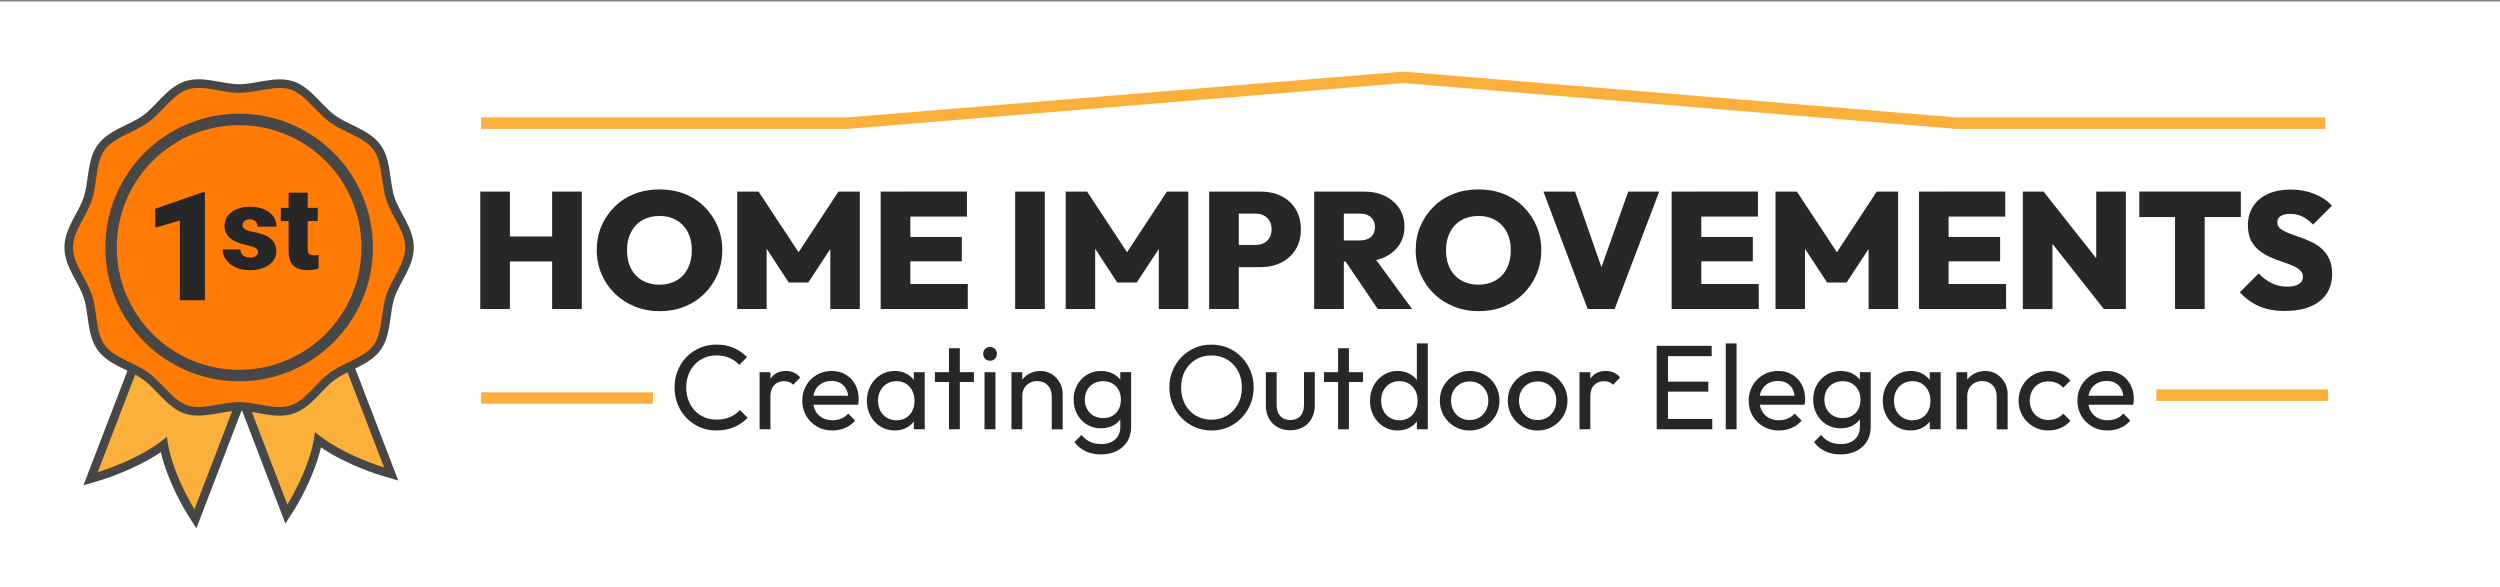 <?xml version="1.0" encoding="UTF-8"?> <svg xmlns="http://www.w3.org/2000/svg" viewBox="0 0 873 205"><rect x="0" y="0" width="873" height="205" fill="#808080" stroke="none"/><defs><style> .cls-1 { stroke: #fbb03b; } .cls-1, .cls-2 { stroke-miterlimit: 10; } .cls-1, .cls-2, .cls-3 { fill: none; } .cls-1, .cls-3 { stroke-width: 4px; } .cls-4 { fill: #474747; } .cls-4, .cls-5, .cls-6, .cls-7, .cls-8 { stroke-width: 0px; } .cls-2 { stroke-width: 3px; } .cls-2, .cls-3 { stroke: #474747; } .cls-3 { stroke-linecap: round; stroke-linejoin: round; } .cls-5 { fill: #fff; } .cls-6 { fill: #272727; } .cls-7 { /* fill: #fb9407; */ fill: #ff7b03; } .cls-8 { fill:#fbb03c; } </style></defs><g id="Layer_5" data-name="Layer 5"><rect class="cls-5" x="0" y=".5" width="874" height="205"></rect></g><g id="Layer_4" data-name="Layer 4"><g><path class="cls-8" d="m86.22,143.61l8.17-21.26.43-.27c.93-.58,1.82-1.17,2.68-1.75,1.75-1.21,3.58-2.47,5.34-3.05,1.79-.56,3.87-.67,6.4-.75,2.33-.09,4.66-.18,6.81-.77l1.31-.36,19.24,50.1-2.91-.85c-.57-.17-13.25-3.95-22.61-10.98-2.02,11.4-9.16,22.81-9.49,23.32l-1.6,2.53-13.78-35.92Z"></path><path class="cls-4" d="m116.45,117.22l17.67,46s-14.85-4.36-24.15-12.36c-1.21,12-9.63,25.34-9.63,25.34l-12.5-32.59,7.78-20.25c.94-.59,1.85-1.19,2.72-1.78,1.78-1.23,3.45-2.37,4.97-2.87,1.64-.52,3.74-.61,5.98-.68,2.3-.09,4.81-.18,7.16-.82m1.83-3.61l-2.62.71c-1.99.54-4.22.63-6.39.71h-.1c-2.63.09-4.81.2-6.77.82-2,.66-3.92,1.98-5.77,3.26-.75.51-1.67,1.12-2.61,1.7l-.85.53-.36.94-7.78,20.25-.41,1.08.41,1.08,12.5,32.59,2.14,5.59,3.19-5.06c.31-.49,6.69-10.69,9.22-21.57,9.31,6.32,20.63,9.7,21.18,9.86l5.82,1.71-2.18-5.66-17.67-46-.97-2.53h0Z"></path></g><g><path class="cls-8" d="m66.67,178.66c-.33-.52-7.47-11.91-9.47-23.32-9.36,7.02-22.05,10.81-22.62,10.98l-2.91.86,19.4-50.54,1.38.49c2.41.86,5.04.96,7.58,1.06h.24c2.52.09,4.6.2,6.38.75,1.7.57,3.44,1.75,5.29,3.01.25.17.47.31.68.46l.48.32c.37.25.75.5,1.13.73h.03l.39.24c.4.26.87.55,1.35.78,2.32,1.23,4.3,1.79,6.26,1.79,1.55,0,3.11-.36,4.74-1.1l3.32-1.5-7.3,19.07-1.18,3.05-13.57,35.38-1.6-2.53Z"></path><path class="cls-4" d="m51.94,118.53c2.71.96,5.61,1.05,8.26,1.16,2.24.07,4.35.16,5.98.68,1.5.5,3.19,1.66,4.97,2.87.36.23.73.5,1.1.75.52.34,1.03.68,1.55.98h.02c.5.32,1,.62,1.51.87,2.08,1.1,4.35,1.94,6.91,1.94,1.98,0,3.74-.5,5.36-1.23l-6,15.67-.59,1.51-.59,1.53-12.5,32.59s-8.42-13.32-9.62-25.34c-9.3,7.98-24.17,12.36-24.17,12.36l17.79-46.34m-1.75-3.81l-1.05,2.73-17.79,46.34-2.18,5.67,5.83-1.72c.55-.16,11.88-3.55,21.19-9.86,2.52,10.89,8.9,21.08,9.21,21.57l3.2,5.05,2.14-5.58,12.5-32.59.59-1.53.58-1.5,6.01-15.69,2.6-6.8-6.64,2.99c-1.46.66-2.77.96-4.13.96-1.73,0-3.43-.49-5.51-1.59l-.05-.03-.05-.02c-.41-.2-.83-.46-1.2-.69l-.74-.48h-.05c-.24-.16-.49-.32-.75-.49-.13-.09-.28-.19-.43-.29-.22-.15-.44-.3-.66-.44l-.05-.03c-1.94-1.32-3.77-2.56-5.64-3.18-2-.63-4.19-.74-6.84-.83h-.22c-2.43-.11-4.94-.21-7.14-.99l-2.76-.98h0Z"></path></g></g><g id="Layer_2" data-name="Layer 2"><g><path class="cls-7" d="m143,86.42c0,6.2-4.88,11.56-6.7,17.16s-1.14,12.99-4.66,17.82-10.64,6.38-15.52,9.93c-4.83,3.51-8.43,9.81-14.23,11.7s-12.19-1.1-18.39-1.1-12.79,2.92-18.39,1.1-9.4-8.18-14.23-11.7c-4.88-3.55-11.97-5.05-15.52-9.93s-2.78-12.02-4.66-17.82-6.7-10.95-6.7-17.16,4.88-11.56,6.7-17.16,1.14-12.99,4.66-17.82,10.64-6.38,15.52-9.93,8.43-9.81,14.23-11.7,12.19,1.1,18.39,1.1,12.79-2.92,18.39-1.1,9.4,8.18,14.23,11.7,11.97,5.05,15.52,9.93,2.78,12.02,4.66,17.82,6.7,10.95,6.7,17.16Z"></path><path class="cls-2" d="m143,86.42c0,6.2-4.88,11.56-6.7,17.16s-1.14,12.99-4.66,17.82-10.64,6.38-15.52,9.93c-4.83,3.51-8.43,9.81-14.23,11.7s-12.19-1.1-18.39-1.1-12.79,2.92-18.39,1.1-9.4-8.18-14.23-11.7c-4.88-3.55-11.97-5.05-15.52-9.93s-2.78-12.02-4.66-17.82-6.7-10.95-6.7-17.16,4.88-11.56,6.7-17.16,1.14-12.99,4.66-17.82,10.64-6.38,15.52-9.93,8.43-9.81,14.23-11.7,12.19,1.1,18.39,1.1,12.79-2.92,18.39-1.1,9.4,8.18,14.23,11.7,11.97,5.05,15.52,9.93,2.78,12.02,4.66,17.82,6.7,10.95,6.7,17.16Z"></path></g></g><g id="Layer_1" data-name="Layer 1"><g><path class="cls-6" d="m167.71,107.91v-41.01h10.35v41.01h-10.35Zm5.9-16.6v-8.73h22.91v8.73h-22.91Zm19.2,16.6v-41.01h10.35v41.01h-10.35Z"></path><path class="cls-6" d="m230.42,108.66c-3.16,0-6.07-.54-8.73-1.62-2.66-1.08-4.98-2.58-6.97-4.51-1.99-1.93-3.54-4.19-4.66-6.8-1.12-2.6-1.68-5.41-1.68-8.42s.55-5.79,1.65-8.36,2.63-4.82,4.6-6.77c1.97-1.95,4.28-3.44,6.94-4.48,2.66-1.04,5.57-1.56,8.73-1.56s6.07.52,8.73,1.56c2.66,1.04,4.97,2.54,6.94,4.48,1.97,1.95,3.5,4.21,4.6,6.8,1.1,2.58,1.65,5.38,1.65,8.39s-.55,5.8-1.65,8.39c-1.1,2.58-2.63,4.85-4.6,6.8s-4.27,3.45-6.91,4.51c-2.64,1.06-5.52,1.59-8.65,1.59Zm-.12-9.25c2.27,0,4.27-.5,5.99-1.5,1.72-1,3.03-2.41,3.93-4.22.91-1.81,1.36-3.93,1.36-6.36,0-1.77-.26-3.39-.78-4.86-.52-1.46-1.28-2.73-2.29-3.79-1-1.06-2.2-1.87-3.59-2.43s-2.93-.84-4.63-.84c-2.28,0-4.26.49-5.96,1.47-1.7.98-3.02,2.37-3.96,4.17-.95,1.79-1.42,3.89-1.42,6.28,0,1.85.26,3.52.78,5,.52,1.48,1.28,2.76,2.29,3.82,1,1.06,2.21,1.87,3.62,2.43,1.41.56,2.96.84,4.66.84Z"></path><path class="cls-6" d="m257.43,107.91v-41.01h7.46l15.68,23.77h-3.41l15.62-23.77h7.46v41.01h-10.3v-23.83l1.62.4-9.31,14.17h-6.83l-9.26-14.17,1.56-.4v23.83h-10.3Z"></path><path class="cls-6" d="m307.53,107.91v-41.01h10.36v41.01h-10.36Zm8.21-32.28v-8.74h21.92v8.74h-21.92Zm0,15.62v-8.5h20.13v8.5h-20.13Zm0,16.66v-8.73h22.21v8.73h-22.21Z"></path><path class="cls-6" d="m354.5,107.91v-41.01h10.35v41.01h-10.35Z"></path><path class="cls-6" d="m372.14,107.91v-41.01h7.46l15.68,23.77h-3.41l15.62-23.77h7.46v41.01h-10.3v-23.83l1.62.4-9.31,14.17h-6.83l-9.26-14.17,1.56-.4v23.83h-10.3Z"></path><path class="cls-6" d="m422.23,107.91v-41.01h10.35v41.01h-10.35Zm8.21-14.63v-7.75h8.1c1,0,1.92-.2,2.75-.61.83-.41,1.49-1.02,2-1.85.5-.83.75-1.82.75-2.98s-.25-2.2-.75-3.01c-.5-.81-1.17-1.43-2-1.85-.83-.42-1.75-.64-2.75-.64h-8.1v-7.69h9.83c2.66,0,5.04.52,7.14,1.56,2.1,1.04,3.77,2.54,5,4.51s1.85,4.34,1.85,7.12-.62,5.09-1.85,7.06-2.9,3.48-5,4.54c-2.1,1.06-4.48,1.59-7.14,1.59h-9.83Z"></path><path class="cls-6" d="m458.91,107.91v-41.01h10.36v41.01h-10.36Zm8.21-16.6v-7.35h7.81c1.66,0,2.94-.42,3.85-1.27.91-.85,1.36-1.99,1.36-3.41s-.45-2.52-1.36-3.38c-.91-.87-2.19-1.3-3.85-1.3h-7.81v-7.69h9.31c2.74,0,5.16.52,7.26,1.56,2.1,1.04,3.75,2.47,4.95,4.28,1.19,1.81,1.79,3.93,1.79,6.36s-.61,4.61-1.82,6.42c-1.21,1.81-2.9,3.23-5.06,4.25-2.16,1.02-4.69,1.53-7.58,1.53h-8.85Zm14,16.6l-11.92-17.58,9.37-2.26,14.52,19.84h-11.97Z"></path><path class="cls-6" d="m516.41,108.66c-3.16,0-6.07-.54-8.74-1.62-2.66-1.08-4.98-2.58-6.97-4.51-1.99-1.93-3.54-4.19-4.66-6.8-1.12-2.6-1.68-5.41-1.68-8.42s.55-5.79,1.65-8.36c1.1-2.56,2.63-4.82,4.6-6.77,1.97-1.95,4.28-3.44,6.94-4.48,2.66-1.04,5.57-1.56,8.74-1.56s6.07.52,8.73,1.56c2.66,1.04,4.97,2.54,6.94,4.48,1.97,1.95,3.5,4.21,4.6,6.8,1.1,2.58,1.65,5.38,1.65,8.39s-.55,5.8-1.65,8.39c-1.1,2.58-2.63,4.85-4.6,6.8s-4.27,3.45-6.91,4.51c-2.64,1.06-5.52,1.59-8.65,1.59Zm-.12-9.25c2.27,0,4.27-.5,5.99-1.5,1.71-1,3.03-2.41,3.93-4.22.91-1.81,1.36-3.93,1.36-6.36,0-1.77-.26-3.39-.78-4.86-.52-1.46-1.28-2.73-2.29-3.79-1-1.06-2.2-1.87-3.59-2.43-1.39-.56-2.93-.84-4.63-.84-2.28,0-4.26.49-5.96,1.47-1.7.98-3.02,2.37-3.96,4.17s-1.42,3.89-1.42,6.28c0,1.85.26,3.52.78,5,.52,1.48,1.28,2.76,2.29,3.82,1,1.06,2.21,1.87,3.62,2.43,1.41.56,2.96.84,4.66.84Z"></path><path class="cls-6" d="m554.41,107.91l-15.45-41.01h11.05l11.57,33.15h-4.74l11.74-33.15h10.82l-15.56,41.01h-9.43Z"></path><path class="cls-6" d="m583.74,107.91v-41.01h10.35v41.01h-10.35Zm8.21-32.28v-8.74h21.92v8.74h-21.92Zm0,15.62v-8.5h20.13v8.5h-20.13Zm0,16.66v-8.73h22.21v8.73h-22.21Z"></path><path class="cls-6" d="m620.01,107.91v-41.01h7.46l15.68,23.77h-3.41l15.62-23.77h7.46v41.01h-10.3v-23.83l1.62.4-9.31,14.17h-6.83l-9.26-14.17,1.56-.4v23.83h-10.3Z"></path><path class="cls-6" d="m670.1,107.91v-41.01h10.35v41.01h-10.35Zm8.21-32.28v-8.74h21.92v8.74h-21.92Zm0,15.62v-8.5h20.13v8.5h-20.13Zm0,16.66v-8.73h22.21v8.73h-22.21Z"></path><path class="cls-6" d="m706.37,107.91v-41.01h7.23l3.12,8.45v32.57h-10.35Zm28.29,0l-23.95-30.37,2.89-10.64,24.01,30.37-2.95,10.64Zm0,0l-2.66-8.62v-32.39h10.35v41.01h-7.69Z"></path><path class="cls-6" d="m747.03,75.8v-8.91h35.46v8.91h-35.46Zm12.49,32.1v-40.72h10.35v40.72h-10.35Z"></path><path class="cls-6" d="m797.94,108.6c-3.43,0-6.4-.53-8.91-1.59-2.51-1.06-4.8-2.71-6.88-4.95l6.59-6.59c1.39,1.47,2.89,2.6,4.51,3.41,1.62.81,3.45,1.21,5.49,1.21,1.74,0,3.08-.3,4.02-.9.94-.6,1.42-1.42,1.42-2.46s-.36-1.81-1.07-2.43c-.71-.62-1.63-1.16-2.75-1.62-1.12-.46-2.37-.93-3.76-1.39s-2.76-1-4.11-1.62c-1.35-.62-2.59-1.4-3.73-2.34-1.14-.94-2.05-2.1-2.75-3.47-.69-1.37-1.04-3.09-1.04-5.18,0-2.58.63-4.82,1.88-6.71,1.25-1.89,3-3.33,5.24-4.31,2.24-.98,4.84-1.47,7.81-1.47s5.72.5,8.24,1.5c2.53,1,4.58,2.39,6.16,4.16l-6.59,6.59c-1.23-1.27-2.48-2.22-3.73-2.83-1.25-.62-2.65-.93-4.19-.93-1.43,0-2.55.25-3.35.75-.81.5-1.21,1.21-1.21,2.14s.35,1.67,1.04,2.23c.69.56,1.61,1.07,2.75,1.53s2.39.93,3.76,1.39c1.37.46,2.73,1,4.08,1.62,1.35.62,2.59,1.41,3.73,2.37,1.14.96,2.05,2.18,2.75,3.64.69,1.47,1.04,3.24,1.04,5.32,0,4.05-1.45,7.21-4.34,9.49-2.89,2.28-6.92,3.41-12.09,3.41Z"></path><path class="cls-6" d="m250.25,150.33c-2.1,0-4.05-.38-5.84-1.16-1.79-.77-3.35-1.84-4.68-3.21-1.33-1.37-2.36-2.97-3.09-4.79-.73-1.82-1.09-3.77-1.09-5.84s.36-4.06,1.09-5.88c.73-1.82,1.75-3.41,3.07-4.77,1.32-1.36,2.87-2.42,4.66-3.19,1.79-.77,3.72-1.16,5.8-1.16,2.32,0,4.35.39,6.09,1.18,1.74.78,3.28,1.85,4.62,3.19l-2.73,2.73c-.92-1.04-2.06-1.85-3.4-2.44-1.34-.59-2.87-.88-4.58-.88-1.51,0-2.91.27-4.2.82-1.29.55-2.41,1.32-3.36,2.33-.95,1.01-1.69,2.2-2.2,3.57-.52,1.37-.78,2.87-.78,4.49s.26,3.12.78,4.49c.52,1.37,1.25,2.56,2.2,3.57.95,1.01,2.07,1.79,3.36,2.33,1.29.55,2.7.82,4.24.82,1.82,0,3.4-.3,4.75-.9,1.34-.6,2.48-1.42,3.4-2.46l2.73,2.73c-1.34,1.37-2.92,2.45-4.72,3.23-1.81.78-3.84,1.18-6.11,1.18Z"></path><path class="cls-6" d="m265.25,149.91v-19.95h3.78v19.95h-3.78Zm3.78-11.34l-1.43-.67c0-2.55.59-4.58,1.76-6.09,1.18-1.51,2.87-2.27,5.08-2.27,1.01,0,1.92.18,2.73.53.81.35,1.57.93,2.27,1.74l-2.48,2.56c-.42-.45-.88-.77-1.39-.97-.5-.2-1.09-.29-1.76-.29-1.4,0-2.55.45-3.44,1.34-.9.9-1.34,2.27-1.34,4.12Z"></path><path class="cls-6" d="m290.7,150.33c-2.02,0-3.82-.46-5.4-1.37-1.58-.91-2.84-2.15-3.76-3.72-.92-1.57-1.39-3.35-1.39-5.33s.45-3.72,1.36-5.29c.91-1.57,2.14-2.81,3.7-3.72,1.55-.91,3.3-1.37,5.23-1.37,1.82,0,3.44.42,4.87,1.26,1.43.84,2.54,2,3.34,3.49.8,1.48,1.2,3.18,1.2,5.08,0,.28-.01.58-.04.9-.03.32-.08.68-.17,1.07h-16.84v-3.15h14.83l-1.38,1.22c0-1.34-.24-2.48-.71-3.42-.48-.94-1.15-1.67-2.02-2.18-.87-.52-1.92-.78-3.15-.78s-2.42.28-3.4.84c-.98.56-1.74,1.34-2.27,2.35-.53,1.01-.8,2.2-.8,3.57s.28,2.62.84,3.67,1.36,1.86,2.39,2.44c1.04.57,2.23.86,3.57.86,1.12,0,2.15-.2,3.09-.59.94-.39,1.74-.98,2.41-1.76l2.44,2.48c-.98,1.12-2.16,1.97-3.53,2.56-1.37.59-2.84.88-4.41.88Z"></path><path class="cls-6" d="m312.46,150.33c-1.85,0-3.51-.46-4.98-1.37-1.47-.91-2.63-2.15-3.49-3.72-.85-1.57-1.28-3.33-1.28-5.29s.43-3.72,1.28-5.29c.85-1.57,2.02-2.81,3.49-3.74,1.47-.92,3.13-1.39,4.98-1.39,1.51,0,2.86.32,4.05.95,1.19.63,2.15,1.5,2.88,2.6.73,1.11,1.13,2.39,1.22,3.84v6.01c-.08,1.43-.48,2.7-1.2,3.82-.71,1.12-1.67,2-2.88,2.62-1.2.63-2.56.95-4.07.95Zm.63-3.57c1.88,0,3.39-.64,4.54-1.91s1.72-2.91,1.72-4.89c0-1.34-.27-2.53-.8-3.57-.53-1.04-1.27-1.84-2.21-2.42-.94-.57-2.04-.86-3.3-.86s-2.37.29-3.34.88-1.72,1.39-2.27,2.42c-.54,1.02-.82,2.19-.82,3.51s.27,2.53.82,3.55c.55,1.02,1.31,1.83,2.29,2.42s2.1.88,3.36.88Zm6.01,3.15v-5.38l.71-4.87-.71-4.83v-4.87h3.82v19.95h-3.82Z"></path><path class="cls-6" d="m326.48,133.4v-3.44h13.61v3.44h-13.61Zm4.91,16.51v-28.31h3.78v28.31h-3.78Z"></path><path class="cls-6" d="m345.72,125.97c-.7,0-1.27-.23-1.72-.69-.45-.46-.67-1.04-.67-1.74s.22-1.24.67-1.7c.45-.46,1.02-.69,1.72-.69s1.27.23,1.72.69.67,1.03.67,1.7-.22,1.28-.67,1.74-1.02.69-1.72.69Zm-1.93,23.94v-19.95h3.82v19.95h-3.82Z"></path><path class="cls-6" d="m353.2,149.91v-19.95h3.78v19.95h-3.78Zm14.07,0v-11.63c0-1.51-.47-2.76-1.41-3.74-.94-.98-2.16-1.47-3.67-1.47-1.01,0-1.9.22-2.69.67-.78.45-1.4,1.06-1.85,1.85-.45.78-.67,1.68-.67,2.69l-1.55-.88c0-1.51.34-2.86,1.01-4.03.67-1.18,1.61-2.11,2.81-2.79,1.2-.69,2.56-1.03,4.07-1.03s2.85.38,4.01,1.13c1.16.76,2.08,1.74,2.75,2.96.67,1.22,1.01,2.51,1.01,3.89v12.39h-3.82Z"></path><path class="cls-6" d="m384.48,149.57c-1.82,0-3.45-.43-4.89-1.3-1.44-.87-2.58-2.06-3.42-3.59s-1.26-3.24-1.26-5.15.41-3.6,1.24-5.1c.83-1.5,1.97-2.69,3.42-3.57,1.46-.88,3.08-1.32,4.87-1.32,1.57,0,2.96.31,4.18.92,1.22.62,2.18,1.48,2.88,2.58.7,1.11,1.09,2.4,1.18,3.89v5.29c-.08,1.46-.48,2.74-1.2,3.84s-1.67,1.97-2.88,2.58-2.58.92-4.12.92Zm0,9.11c-2.07,0-3.89-.38-5.46-1.13-1.57-.76-2.84-1.82-3.82-3.19l2.48-2.48c.81,1.04,1.78,1.83,2.9,2.37,1.12.55,2.45.82,3.99.82,2.02,0,3.63-.54,4.83-1.62,1.2-1.08,1.81-2.53,1.81-4.35v-4.96l.67-4.49-.67-4.45v-5.25h3.78v19.15c0,1.9-.44,3.58-1.32,5.02-.88,1.44-2.12,2.56-3.7,3.36s-3.41,1.2-5.48,1.2Zm.71-12.68c1.26,0,2.35-.27,3.28-.8.92-.53,1.64-1.28,2.16-2.25.52-.97.78-2.09.78-3.38s-.26-2.42-.78-3.38c-.52-.97-1.25-1.72-2.18-2.27-.94-.55-2.02-.82-3.25-.82s-2.37.27-3.32.82c-.95.55-1.7,1.3-2.25,2.27-.54.97-.82,2.08-.82,3.34s.27,2.38.82,3.36c.55.98,1.3,1.74,2.27,2.29.97.55,2.06.82,3.3.82Z"></path><path class="cls-6" d="m423.12,150.33c-2.07,0-4-.38-5.8-1.16-1.79-.77-3.36-1.85-4.7-3.23-1.34-1.39-2.39-2.99-3.15-4.81-.76-1.82-1.13-3.77-1.13-5.84s.38-4.05,1.13-5.86c.76-1.81,1.8-3.4,3.13-4.77,1.33-1.37,2.88-2.44,4.66-3.19,1.78-.76,3.7-1.13,5.78-1.13s4,.38,5.78,1.13c1.78.76,3.34,1.82,4.68,3.19,1.34,1.37,2.39,2.97,3.15,4.79.76,1.82,1.13,3.78,1.13,5.88s-.38,4.02-1.13,5.84c-.76,1.82-1.8,3.42-3.13,4.79-1.33,1.37-2.88,2.44-4.66,3.21-1.78.77-3.69,1.16-5.73,1.16Zm-.08-3.78c2.07,0,3.91-.48,5.5-1.45,1.6-.97,2.85-2.3,3.76-3.99.91-1.69,1.36-3.63,1.36-5.82,0-1.62-.26-3.11-.78-4.47-.52-1.36-1.25-2.54-2.21-3.55-.95-1.01-2.07-1.79-3.36-2.33s-2.72-.82-4.28-.82c-2.07,0-3.9.48-5.48,1.43-1.58.95-2.83,2.27-3.74,3.95s-1.37,3.61-1.37,5.8c0,1.62.26,3.13.78,4.52.52,1.39,1.25,2.58,2.18,3.57.94.99,2.06,1.77,3.36,2.33,1.3.56,2.72.84,4.26.84Z"></path><path class="cls-6" d="m450.59,150.25c-1.65,0-3.13-.36-4.43-1.07-1.3-.71-2.32-1.73-3.04-3.04-.73-1.32-1.09-2.84-1.09-4.58v-11.59h3.78v11.42c0,1.09.19,2.04.57,2.83.38.8.93,1.41,1.66,1.83.73.42,1.58.63,2.56.63,1.48,0,2.65-.47,3.49-1.41.84-.94,1.26-2.23,1.26-3.89v-11.42h3.78v11.59c0,1.74-.37,3.26-1.09,4.58-.73,1.32-1.74,2.33-3.02,3.04s-2.76,1.07-4.41,1.07Z"></path><path class="cls-6" d="m462.35,133.4v-3.44h13.61v3.44h-13.61Zm4.91,16.51v-28.31h3.78v28.31h-3.78Z"></path><path class="cls-6" d="m488.05,150.33c-1.82,0-3.46-.46-4.91-1.37-1.46-.91-2.61-2.15-3.46-3.72-.86-1.57-1.28-3.33-1.28-5.29s.43-3.72,1.28-5.29c.85-1.57,2.01-2.81,3.46-3.74,1.46-.92,3.09-1.39,4.91-1.39,1.51,0,2.87.32,4.07.95,1.2.63,2.18,1.5,2.92,2.6.74,1.11,1.16,2.39,1.24,3.84v6.01c-.08,1.43-.49,2.7-1.22,3.82-.73,1.12-1.69,2-2.9,2.62-1.2.63-2.58.95-4.12.95Zm.63-3.57c1.26,0,2.37-.29,3.32-.88.95-.59,1.69-1.39,2.23-2.42.53-1.02.8-2.19.8-3.51s-.27-2.53-.8-3.55c-.53-1.02-1.27-1.83-2.23-2.42-.95-.59-2.06-.88-3.32-.88s-2.37.29-3.32.86c-.95.57-1.7,1.37-2.25,2.39-.55,1.02-.82,2.21-.82,3.55s.27,2.53.82,3.57c.55,1.04,1.3,1.84,2.27,2.42.97.57,2.06.86,3.3.86Zm9.91,3.15h-3.82v-5.38l.71-4.87-.71-4.83v-14.91h3.82v29.99Z"></path><path class="cls-6" d="m513.17,150.33c-1.93,0-3.68-.46-5.25-1.39-1.57-.92-2.81-2.18-3.74-3.76s-1.39-3.35-1.39-5.31.46-3.67,1.39-5.23c.92-1.55,2.17-2.79,3.74-3.72,1.57-.92,3.32-1.39,5.25-1.39s3.73.46,5.31,1.37,2.84,2.15,3.76,3.72c.92,1.57,1.38,3.32,1.38,5.25s-.46,3.73-1.38,5.31-2.18,2.83-3.76,3.76-3.35,1.39-5.31,1.39Zm0-3.65c1.29,0,2.42-.29,3.4-.88.98-.59,1.75-1.39,2.31-2.42.56-1.02.84-2.19.84-3.51s-.29-2.44-.86-3.44c-.57-1.01-1.34-1.8-2.31-2.37-.97-.57-2.09-.86-3.38-.86s-2.34.29-3.32.86c-.98.57-1.75,1.37-2.31,2.37-.56,1.01-.84,2.16-.84,3.44s.28,2.49.84,3.51c.56,1.02,1.33,1.83,2.31,2.42s2.09.88,3.32.88Z"></path><path class="cls-6" d="m536.9,150.33c-1.93,0-3.68-.46-5.25-1.39-1.57-.92-2.81-2.18-3.74-3.76s-1.39-3.35-1.39-5.31.46-3.67,1.39-5.23c.92-1.55,2.17-2.79,3.74-3.72,1.57-.92,3.32-1.39,5.25-1.39s3.73.46,5.31,1.37c1.58.91,2.83,2.15,3.76,3.72.92,1.57,1.39,3.32,1.39,5.25s-.46,3.73-1.39,5.31-2.18,2.83-3.76,3.76c-1.58.92-3.35,1.39-5.31,1.39Zm0-3.65c1.29,0,2.42-.29,3.4-.88s1.75-1.39,2.31-2.42c.56-1.02.84-2.19.84-3.51s-.29-2.44-.86-3.44c-.57-1.01-1.34-1.8-2.31-2.37-.97-.57-2.09-.86-3.38-.86s-2.34.29-3.32.86c-.98.57-1.75,1.37-2.31,2.37-.56,1.01-.84,2.16-.84,3.44s.28,2.49.84,3.51c.56,1.02,1.33,1.83,2.31,2.42.98.59,2.08.88,3.32.88Z"></path><path class="cls-6" d="m551.56,149.91v-19.95h3.78v19.95h-3.78Zm3.78-11.34l-1.43-.67c0-2.55.59-4.58,1.76-6.09,1.18-1.51,2.87-2.27,5.08-2.27,1.01,0,1.92.18,2.73.53.81.35,1.57.93,2.27,1.74l-2.48,2.56c-.42-.45-.88-.77-1.39-.97-.5-.2-1.09-.29-1.76-.29-1.4,0-2.55.45-3.44,1.34s-1.34,2.27-1.34,4.12Z"></path><path class="cls-6" d="m578.52,149.91v-29.15h3.95v29.15h-3.95Zm2.69-25.54v-3.61h16.51v3.61h-16.51Zm0,12.39v-3.49h15.33v3.49h-15.33Zm0,13.15v-3.61h16.72v3.61h-16.72Z"></path><path class="cls-6" d="m602.63,149.91v-29.99h3.78v29.99h-3.78Z"></path><path class="cls-6" d="m621.19,150.33c-2.02,0-3.82-.46-5.4-1.37-1.58-.91-2.83-2.15-3.76-3.72-.92-1.57-1.39-3.35-1.39-5.33s.46-3.72,1.37-5.29c.91-1.57,2.14-2.81,3.7-3.72,1.55-.91,3.3-1.37,5.23-1.37,1.82,0,3.44.42,4.87,1.26,1.43.84,2.54,2,3.34,3.49.8,1.48,1.2,3.18,1.2,5.08,0,.28-.01.58-.04.9-.03.32-.08.68-.17,1.07h-16.84v-3.15h14.83l-1.39,1.22c0-1.34-.24-2.48-.71-3.42-.48-.94-1.15-1.67-2.02-2.18-.87-.52-1.92-.78-3.15-.78s-2.42.28-3.4.84c-.98.56-1.74,1.34-2.27,2.35-.53,1.01-.8,2.2-.8,3.57s.28,2.62.84,3.67,1.36,1.86,2.39,2.44c1.04.57,2.23.86,3.57.86,1.12,0,2.15-.2,3.09-.59.94-.39,1.74-.98,2.42-1.76l2.44,2.48c-.98,1.12-2.16,1.97-3.53,2.56s-2.84.88-4.41.88Z"></path><path class="cls-6" d="m642.74,149.57c-1.82,0-3.45-.43-4.89-1.3-1.44-.87-2.58-2.06-3.42-3.59s-1.26-3.24-1.26-5.15.41-3.6,1.24-5.1c.83-1.5,1.97-2.69,3.42-3.57,1.46-.88,3.08-1.32,4.87-1.32,1.57,0,2.96.31,4.18.92,1.22.62,2.18,1.48,2.88,2.58.7,1.11,1.09,2.4,1.18,3.89v5.29c-.08,1.46-.48,2.74-1.2,3.84s-1.67,1.97-2.88,2.58-2.58.92-4.12.92Zm0,9.11c-2.07,0-3.89-.38-5.46-1.13-1.57-.76-2.84-1.82-3.82-3.19l2.48-2.48c.81,1.04,1.78,1.83,2.9,2.37,1.12.55,2.45.82,3.99.82,2.02,0,3.63-.54,4.83-1.62,1.2-1.08,1.81-2.53,1.81-4.35v-4.96l.67-4.49-.67-4.45v-5.25h3.78v19.15c0,1.9-.44,3.58-1.32,5.02-.88,1.44-2.12,2.56-3.7,3.36s-3.41,1.2-5.48,1.2Zm.71-12.68c1.26,0,2.35-.27,3.28-.8.92-.53,1.64-1.28,2.16-2.25.52-.97.78-2.09.78-3.38s-.26-2.42-.78-3.38c-.52-.97-1.25-1.72-2.18-2.27-.94-.55-2.02-.82-3.25-.82s-2.37.27-3.32.82c-.95.55-1.7,1.3-2.25,2.27-.54.97-.82,2.08-.82,3.34s.27,2.38.82,3.36c.55.98,1.3,1.74,2.27,2.29.97.55,2.06.82,3.3.82Z"></path><path class="cls-6" d="m667.22,150.33c-1.85,0-3.51-.46-4.98-1.37-1.47-.91-2.63-2.15-3.49-3.72-.85-1.57-1.28-3.33-1.28-5.29s.43-3.72,1.28-5.29c.85-1.57,2.02-2.81,3.49-3.74,1.47-.92,3.13-1.39,4.98-1.39,1.51,0,2.86.32,4.05.95,1.19.63,2.15,1.5,2.88,2.6.73,1.11,1.13,2.39,1.22,3.84v6.01c-.08,1.43-.48,2.7-1.2,3.82-.71,1.12-1.67,2-2.88,2.62-1.2.63-2.56.95-4.07.95Zm.63-3.57c1.88,0,3.39-.64,4.54-1.91,1.15-1.27,1.72-2.91,1.72-4.89,0-1.34-.27-2.53-.8-3.57-.53-1.04-1.27-1.84-2.21-2.42-.94-.57-2.04-.86-3.3-.86s-2.37.29-3.34.88c-.97.59-1.72,1.39-2.27,2.42-.55,1.02-.82,2.19-.82,3.51s.27,2.53.82,3.55c.55,1.02,1.31,1.83,2.29,2.42.98.59,2.1.88,3.36.88Zm6.01,3.15v-5.38l.71-4.87-.71-4.83v-4.87h3.82v19.95h-3.82Z"></path><path class="cls-6" d="m683.18,149.91v-19.95h3.78v19.95h-3.78Zm14.07,0v-11.63c0-1.51-.47-2.76-1.41-3.74-.94-.98-2.16-1.47-3.67-1.47-1.01,0-1.9.22-2.69.67-.78.45-1.4,1.06-1.85,1.85-.45.78-.67,1.68-.67,2.69l-1.55-.88c0-1.51.34-2.86,1.01-4.03.67-1.18,1.61-2.11,2.81-2.79,1.2-.69,2.56-1.03,4.07-1.03s2.85.38,4.01,1.13c1.16.76,2.08,1.74,2.75,2.96.67,1.22,1.01,2.51,1.01,3.89v12.39h-3.82Z"></path><path class="cls-6" d="m715.31,150.33c-1.96,0-3.73-.46-5.31-1.39s-2.83-2.18-3.74-3.76-1.37-3.34-1.37-5.27.46-3.72,1.37-5.29c.91-1.57,2.16-2.81,3.74-3.72s3.35-1.37,5.31-1.37c1.54,0,2.97.29,4.28.86,1.32.57,2.45,1.41,3.4,2.5l-2.52,2.52c-.62-.73-1.37-1.28-2.27-1.66-.9-.38-1.86-.57-2.9-.57-1.26,0-2.38.29-3.36.86-.98.57-1.75,1.37-2.31,2.37-.56,1.01-.84,2.17-.84,3.49s.28,2.48.84,3.49,1.33,1.81,2.31,2.39c.98.59,2.1.88,3.36.88,1.06,0,2.04-.19,2.92-.57.88-.38,1.64-.93,2.29-1.66l2.48,2.52c-.92,1.06-2.05,1.89-3.38,2.48s-2.76.88-4.3.88Z"></path><path class="cls-6" d="m735.97,150.33c-2.02,0-3.81-.46-5.4-1.37-1.58-.91-2.84-2.15-3.76-3.72-.92-1.57-1.38-3.35-1.38-5.33s.45-3.72,1.36-5.29c.91-1.57,2.14-2.81,3.7-3.72,1.55-.91,3.3-1.37,5.23-1.37,1.82,0,3.44.42,4.87,1.26,1.43.84,2.54,2,3.34,3.49.8,1.48,1.2,3.18,1.2,5.08,0,.28-.01.58-.04.9-.03.32-.08.68-.17,1.07h-16.84v-3.15h14.83l-1.38,1.22c0-1.34-.24-2.48-.71-3.42-.48-.94-1.15-1.67-2.02-2.18-.87-.52-1.92-.78-3.15-.78s-2.42.28-3.4.84c-.98.56-1.74,1.34-2.27,2.35-.53,1.01-.8,2.2-.8,3.57s.28,2.62.84,3.67,1.36,1.86,2.39,2.44c1.04.57,2.23.86,3.57.86,1.12,0,2.15-.2,3.09-.59.94-.39,1.74-.98,2.41-1.76l2.44,2.48c-.98,1.12-2.16,1.97-3.53,2.56-1.37.59-2.84.88-4.41.88Z"></path></g><circle class="cls-3" cx="83.5" cy="86.42" r="44.72"></circle><g><path class="cls-6" d="m90.1,87.95c0-.57-.3-1.02-.89-1.36-.59-.34-1.72-.7-3.38-1.07-1.66-.37-3.03-.85-4.11-1.45-1.08-.6-1.9-1.33-2.47-2.18-.57-.86-.85-1.84-.85-2.94,0-1.96.81-3.58,2.43-4.85,1.62-1.27,3.74-1.91,6.36-1.91,2.82,0,5.08.64,6.79,1.92,1.71,1.28,2.57,2.96,2.57,5.04h-6.68c0-1.71-.9-2.57-2.71-2.57-.7,0-1.28.19-1.76.58-.47.39-.71.87-.71,1.45s.29,1.07.87,1.44,1.5.67,2.77.91,2.39.52,3.35.85c3.21,1.11,4.82,3.09,4.82,5.94,0,1.95-.87,3.54-2.6,4.76-1.73,1.22-3.97,1.84-6.72,1.84-1.83,0-3.46-.33-4.9-.99-1.43-.66-2.55-1.55-3.36-2.69-.8-1.13-1.21-2.32-1.21-3.58h6.22c.03.99.36,1.71.99,2.16s1.44.68,2.43.68c.91,0,1.59-.18,2.04-.55.45-.37.68-.85.68-1.44Z"></path><path class="cls-6" d="m107.45,67.27v5.31h3.52v4.62h-3.52v9.78c0,.8.14,1.36.43,1.68.29.32.86.47,1.72.47.66,0,1.21-.04,1.66-.12v4.76c-1.2.38-2.45.57-3.75.57-2.29,0-3.98-.54-5.08-1.62s-1.64-2.72-1.64-4.92v-10.6h-2.73v-4.62h2.73v-5.31h6.66Z"></path></g><path class="cls-6" d="m71.56,104.86h-8.75v-27.87l-8.6,2.51v-6.63l16.55-5.73h.8v37.71Z"></path><polyline class="cls-1" points="812 43 682 43 683 43 490 27 296 43 168 43"></polyline><line class="cls-1" x1="168" y1="139" x2="228" y2="139"></line><line class="cls-1" x1="813" y1="138" x2="753" y2="138"></line></g></svg> 